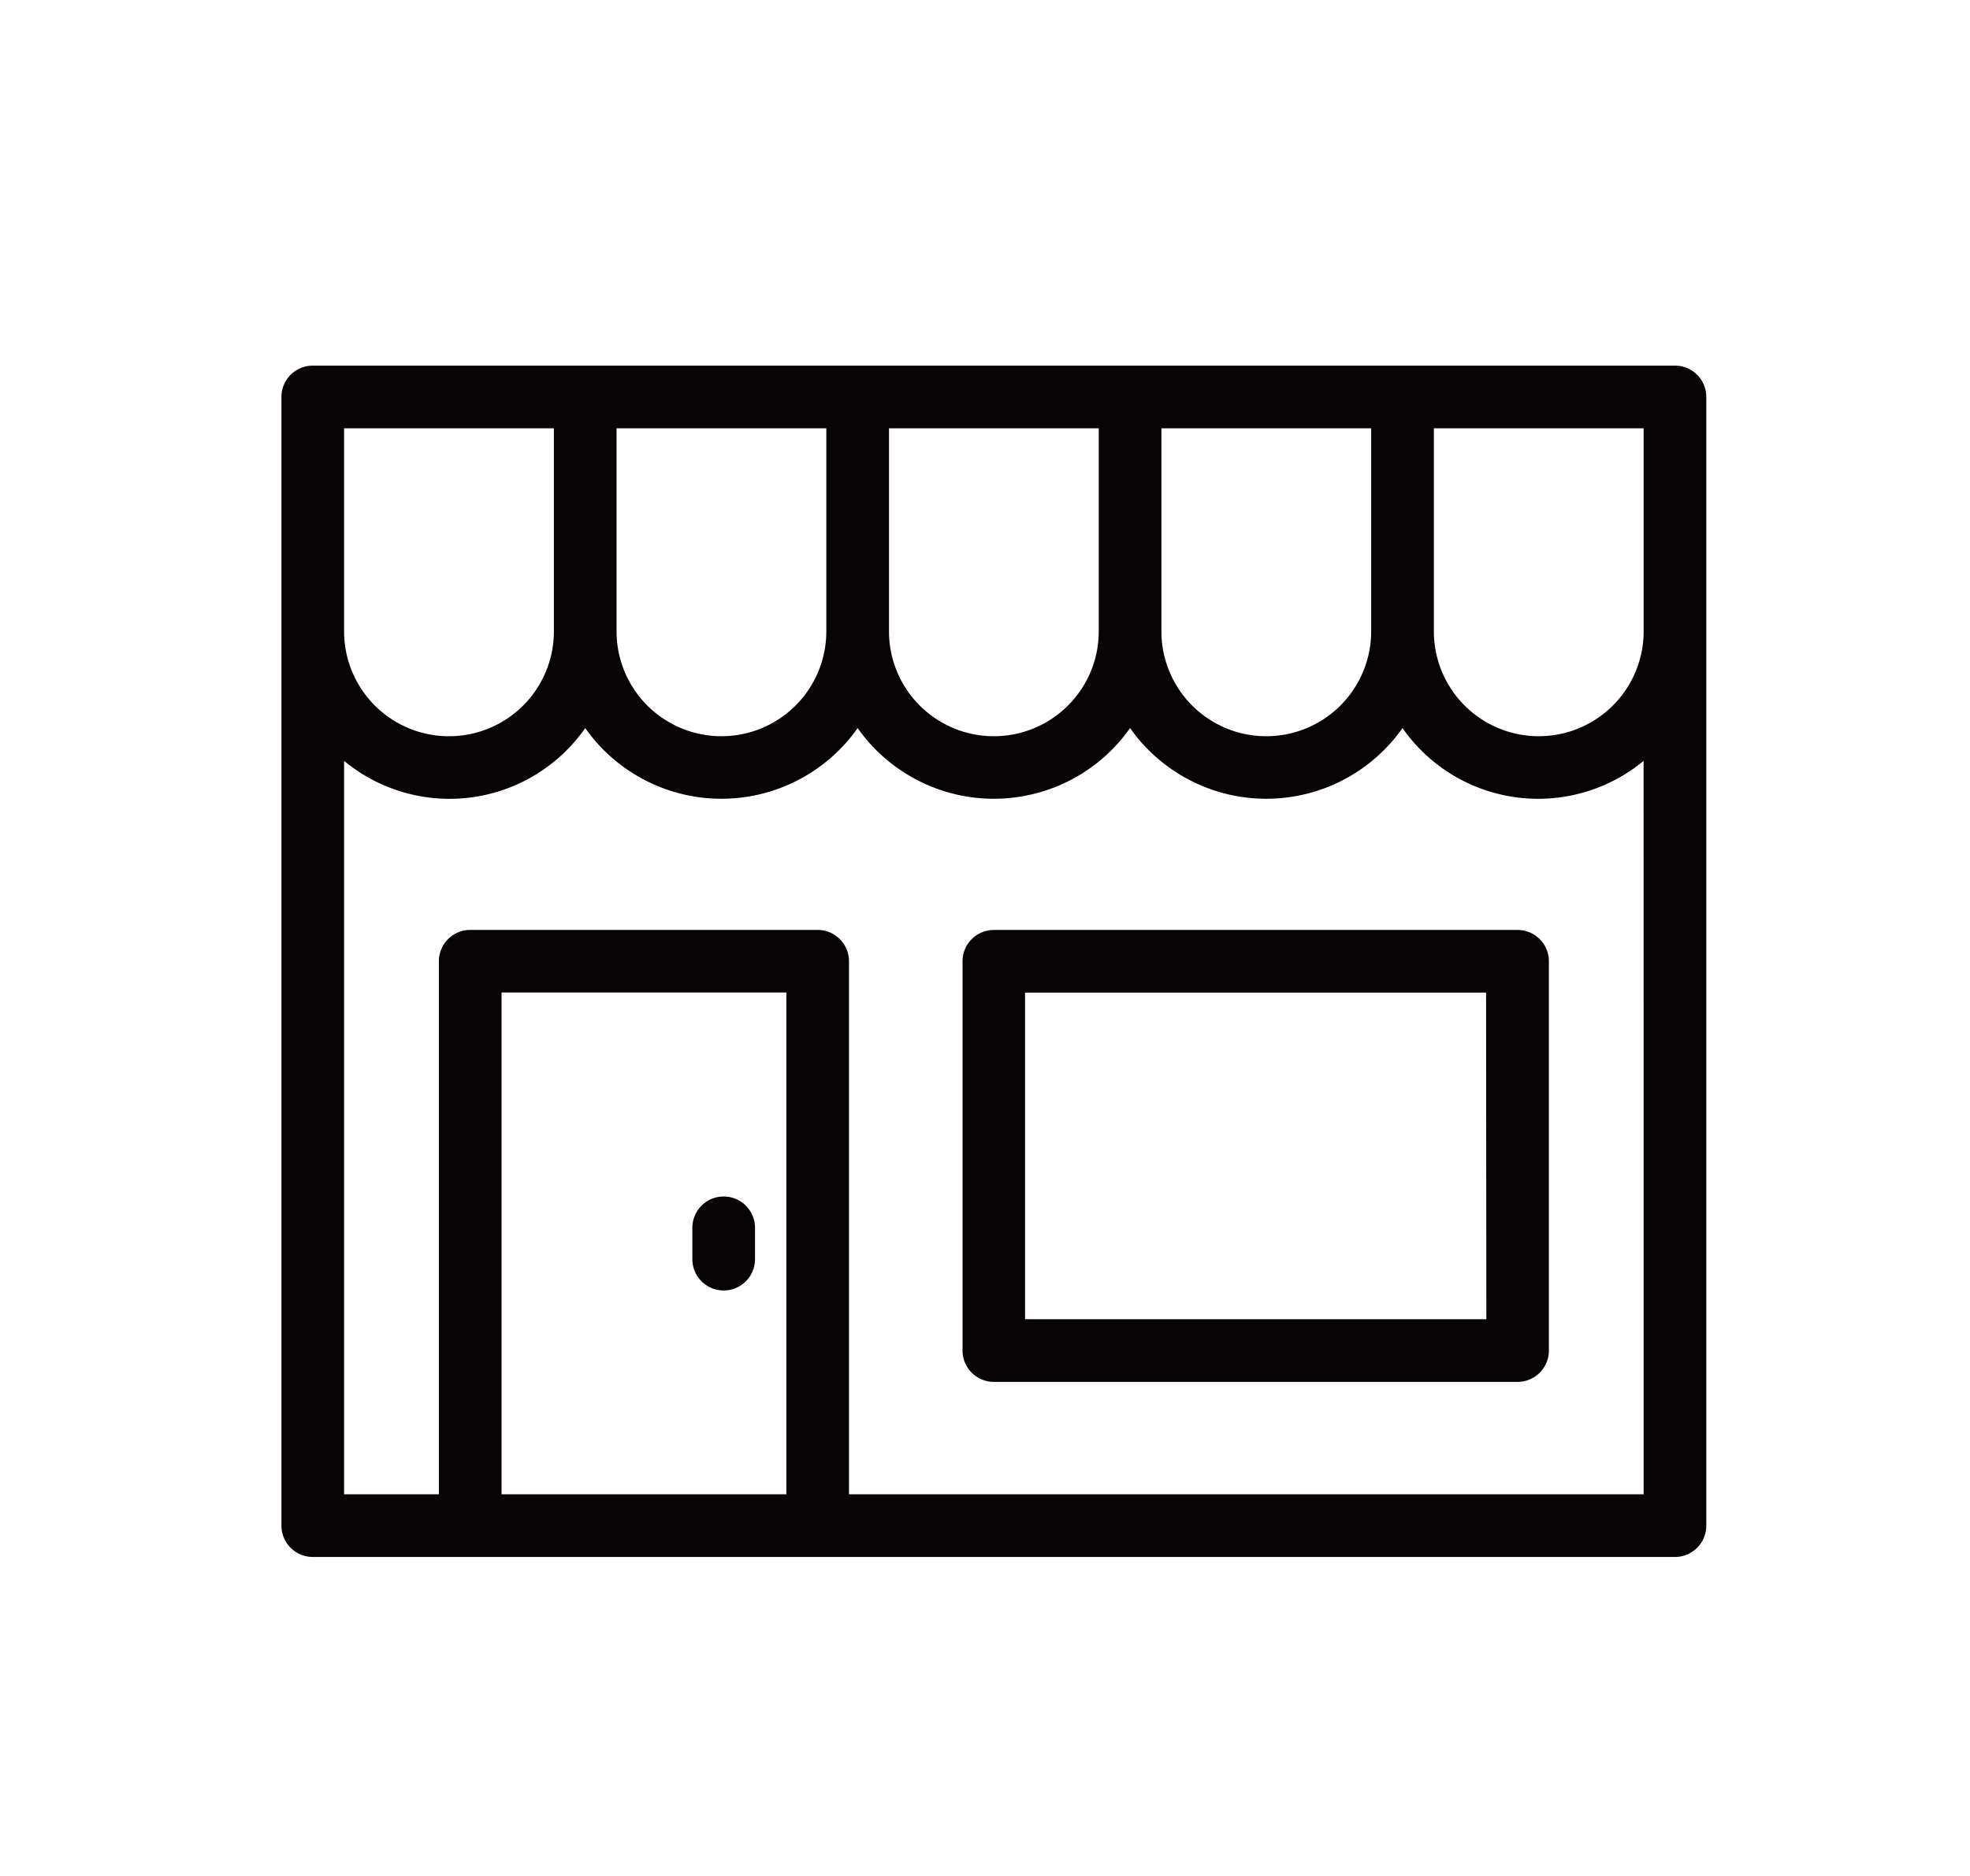 <svg xmlns="http://www.w3.org/2000/svg" xmlns:xlink="http://www.w3.org/1999/xlink" width="42" height="40" viewBox="0 0 42 40"><defs><clipPath id="a"><rect width="42" height="40" transform="translate(47 639)" fill="none" stroke="#707070" stroke-width="1"/></clipPath><clipPath id="b"><rect width="30.378" height="25.402" transform="translate(0 0)" fill="none"/></clipPath></defs><g transform="translate(-47 -639)" clip-path="url(#a)"><g transform="translate(53 646.796)"><g transform="translate(0 0)" clip-path="url(#b)"><path d="M29.71,0H.668A.668.668,0,0,0,0,.668V24.734a.668.668,0,0,0,.668.668H29.71a.668.668,0,0,0,.668-.668V.668A.668.668,0,0,0,29.71,0M18.761,1.336h4.472V5.666a2.236,2.236,0,1,1-4.472,0Zm-5.808,0h4.472V5.666a2.236,2.236,0,1,1-4.472,0Zm-5.808,0h4.472V5.666a2.236,2.236,0,1,1-4.472,0Zm-5.809,0H5.809V5.666a2.236,2.236,0,0,1-4.473,0Zm9.429,22.73H4.693v-10.7h6.072Zm18.277,0H12.1V12.7a.668.668,0,0,0-.668-.668H4.025a.668.668,0,0,0-.668.668V24.066H1.336V8.428a3.528,3.528,0,0,0,5.141-.7,3.551,3.551,0,0,0,5.808,0,3.551,3.551,0,0,0,5.808,0,3.551,3.551,0,0,0,5.808,0,3.528,3.528,0,0,0,5.14.7Zm0-18.4a2.236,2.236,0,1,1-4.472,0V1.336h4.472Z" transform="translate(0 0)" fill="#080304"/><path d="M52.735,43.146a.668.668,0,0,0-.668.668v8.3a.668.668,0,0,0,.668.668H63.9a.668.668,0,0,0,.668-.668v-8.3a.667.667,0,0,0-.668-.668Zm10.5,8.3H53.4V44.482h9.829Z" transform="translate(-37.546 -31.113)" fill="#080304"/><path d="M32.082,65.525a.668.668,0,0,0,.668-.668v-.668a.668.668,0,0,0-1.336,0v.668a.667.667,0,0,0,.668.668" transform="translate(-22.653 -45.805)" fill="#080304"/></g></g></g></svg>